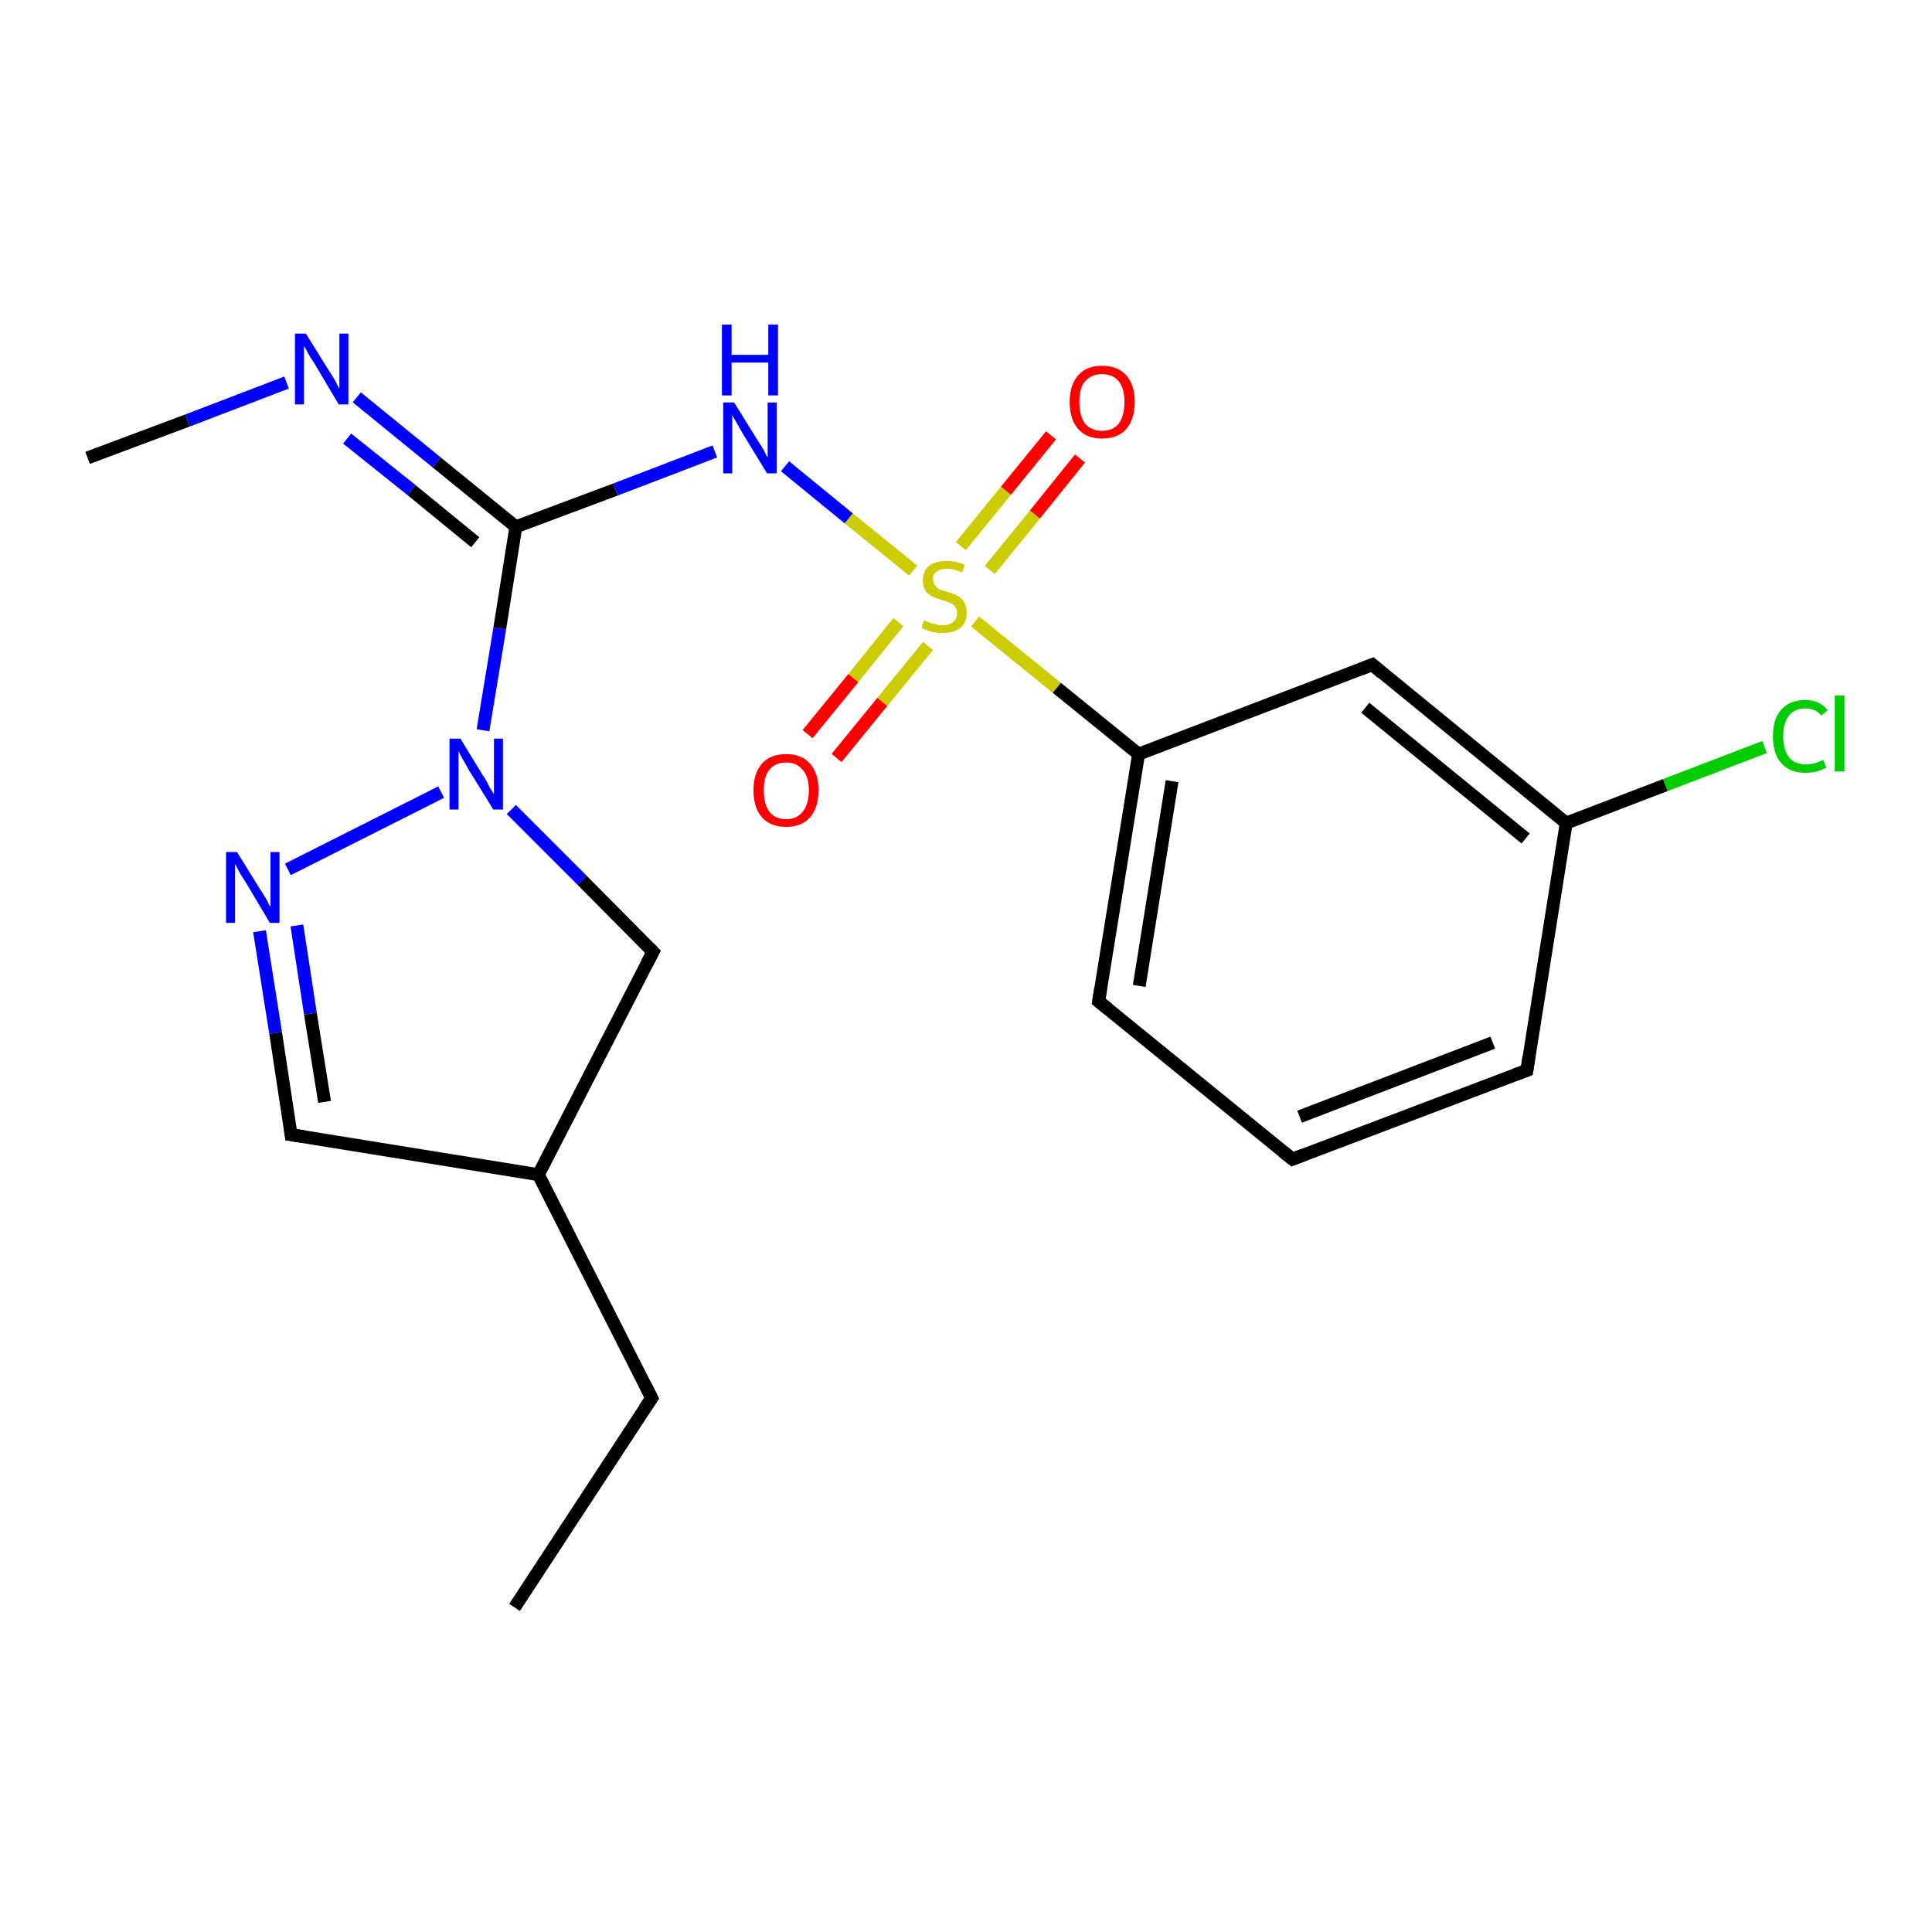<?xml version='1.0' encoding='iso-8859-1'?>
<svg version='1.1' baseProfile='full'
              xmlns='http://www.w3.org/2000/svg'
                      xmlns:rdkit='http://www.rdkit.org/xml'
                      xmlns:xlink='http://www.w3.org/1999/xlink'
                  xml:space='preserve'
width='300px' height='300px' viewBox='0 0 300 300'>
<!-- END OF HEADER -->
<rect style='opacity:1.0;fill:#FFFFFF;stroke:none' width='300.0' height='300.0' x='0.0' y='0.0'> </rect>
<path class='bond-0 atom-0 atom-1' d='M 79.9,249.6 L 101.2,217.1' style='fill:none;fill-rule:evenodd;stroke:#000000;stroke-width:2.0px;stroke-linecap:butt;stroke-linejoin:miter;stroke-opacity:1' />
<path class='bond-1 atom-1 atom-2' d='M 101.2,217.1 L 83.6,182.4' style='fill:none;fill-rule:evenodd;stroke:#000000;stroke-width:2.0px;stroke-linecap:butt;stroke-linejoin:miter;stroke-opacity:1' />
<path class='bond-2 atom-2 atom-3' d='M 83.6,182.4 L 101.4,147.8' style='fill:none;fill-rule:evenodd;stroke:#000000;stroke-width:2.0px;stroke-linecap:butt;stroke-linejoin:miter;stroke-opacity:1' />
<path class='bond-3 atom-3 atom-4' d='M 101.4,147.8 L 90.4,136.7' style='fill:none;fill-rule:evenodd;stroke:#000000;stroke-width:2.0px;stroke-linecap:butt;stroke-linejoin:miter;stroke-opacity:1' />
<path class='bond-3 atom-3 atom-4' d='M 90.4,136.7 L 79.4,125.7' style='fill:none;fill-rule:evenodd;stroke:#0000FF;stroke-width:2.0px;stroke-linecap:butt;stroke-linejoin:miter;stroke-opacity:1' />
<path class='bond-4 atom-4 atom-5' d='M 68.5,123.0 L 44.7,135.0' style='fill:none;fill-rule:evenodd;stroke:#0000FF;stroke-width:2.0px;stroke-linecap:butt;stroke-linejoin:miter;stroke-opacity:1' />
<path class='bond-5 atom-5 atom-6' d='M 40.3,144.6 L 42.8,160.4' style='fill:none;fill-rule:evenodd;stroke:#0000FF;stroke-width:2.0px;stroke-linecap:butt;stroke-linejoin:miter;stroke-opacity:1' />
<path class='bond-5 atom-5 atom-6' d='M 42.8,160.4 L 45.2,176.2' style='fill:none;fill-rule:evenodd;stroke:#000000;stroke-width:2.0px;stroke-linecap:butt;stroke-linejoin:miter;stroke-opacity:1' />
<path class='bond-5 atom-5 atom-6' d='M 46.1,143.7 L 48.2,157.4' style='fill:none;fill-rule:evenodd;stroke:#0000FF;stroke-width:2.0px;stroke-linecap:butt;stroke-linejoin:miter;stroke-opacity:1' />
<path class='bond-5 atom-5 atom-6' d='M 48.2,157.4 L 50.4,171.1' style='fill:none;fill-rule:evenodd;stroke:#000000;stroke-width:2.0px;stroke-linecap:butt;stroke-linejoin:miter;stroke-opacity:1' />
<path class='bond-6 atom-4 atom-7' d='M 75.0,113.4 L 77.6,97.6' style='fill:none;fill-rule:evenodd;stroke:#0000FF;stroke-width:2.0px;stroke-linecap:butt;stroke-linejoin:miter;stroke-opacity:1' />
<path class='bond-6 atom-4 atom-7' d='M 77.6,97.6 L 80.1,81.8' style='fill:none;fill-rule:evenodd;stroke:#000000;stroke-width:2.0px;stroke-linecap:butt;stroke-linejoin:miter;stroke-opacity:1' />
<path class='bond-7 atom-7 atom-8' d='M 80.1,81.8 L 95.6,76.0' style='fill:none;fill-rule:evenodd;stroke:#000000;stroke-width:2.0px;stroke-linecap:butt;stroke-linejoin:miter;stroke-opacity:1' />
<path class='bond-7 atom-7 atom-8' d='M 95.6,76.0 L 111.0,70.1' style='fill:none;fill-rule:evenodd;stroke:#0000FF;stroke-width:2.0px;stroke-linecap:butt;stroke-linejoin:miter;stroke-opacity:1' />
<path class='bond-8 atom-8 atom-9' d='M 121.9,72.4 L 131.8,80.5' style='fill:none;fill-rule:evenodd;stroke:#0000FF;stroke-width:2.0px;stroke-linecap:butt;stroke-linejoin:miter;stroke-opacity:1' />
<path class='bond-8 atom-8 atom-9' d='M 131.8,80.5 L 141.8,88.6' style='fill:none;fill-rule:evenodd;stroke:#CCCC00;stroke-width:2.0px;stroke-linecap:butt;stroke-linejoin:miter;stroke-opacity:1' />
<path class='bond-9 atom-9 atom-10' d='M 153.7,88.5 L 160.7,79.9' style='fill:none;fill-rule:evenodd;stroke:#CCCC00;stroke-width:2.0px;stroke-linecap:butt;stroke-linejoin:miter;stroke-opacity:1' />
<path class='bond-9 atom-9 atom-10' d='M 160.7,79.9 L 167.7,71.2' style='fill:none;fill-rule:evenodd;stroke:#FF0000;stroke-width:2.0px;stroke-linecap:butt;stroke-linejoin:miter;stroke-opacity:1' />
<path class='bond-9 atom-9 atom-10' d='M 149.2,84.8 L 156.2,76.2' style='fill:none;fill-rule:evenodd;stroke:#CCCC00;stroke-width:2.0px;stroke-linecap:butt;stroke-linejoin:miter;stroke-opacity:1' />
<path class='bond-9 atom-9 atom-10' d='M 156.2,76.2 L 163.2,67.6' style='fill:none;fill-rule:evenodd;stroke:#FF0000;stroke-width:2.0px;stroke-linecap:butt;stroke-linejoin:miter;stroke-opacity:1' />
<path class='bond-10 atom-9 atom-11' d='M 139.5,96.6 L 132.5,105.3' style='fill:none;fill-rule:evenodd;stroke:#CCCC00;stroke-width:2.0px;stroke-linecap:butt;stroke-linejoin:miter;stroke-opacity:1' />
<path class='bond-10 atom-9 atom-11' d='M 132.5,105.3 L 125.4,114.0' style='fill:none;fill-rule:evenodd;stroke:#FF0000;stroke-width:2.0px;stroke-linecap:butt;stroke-linejoin:miter;stroke-opacity:1' />
<path class='bond-10 atom-9 atom-11' d='M 144.1,100.3 L 137.0,109.0' style='fill:none;fill-rule:evenodd;stroke:#CCCC00;stroke-width:2.0px;stroke-linecap:butt;stroke-linejoin:miter;stroke-opacity:1' />
<path class='bond-10 atom-9 atom-11' d='M 137.0,109.0 L 129.9,117.7' style='fill:none;fill-rule:evenodd;stroke:#FF0000;stroke-width:2.0px;stroke-linecap:butt;stroke-linejoin:miter;stroke-opacity:1' />
<path class='bond-11 atom-9 atom-12' d='M 151.4,96.5 L 164.1,106.8' style='fill:none;fill-rule:evenodd;stroke:#CCCC00;stroke-width:2.0px;stroke-linecap:butt;stroke-linejoin:miter;stroke-opacity:1' />
<path class='bond-11 atom-9 atom-12' d='M 164.1,106.8 L 176.8,117.1' style='fill:none;fill-rule:evenodd;stroke:#000000;stroke-width:2.0px;stroke-linecap:butt;stroke-linejoin:miter;stroke-opacity:1' />
<path class='bond-12 atom-12 atom-13' d='M 176.8,117.1 L 170.6,155.5' style='fill:none;fill-rule:evenodd;stroke:#000000;stroke-width:2.0px;stroke-linecap:butt;stroke-linejoin:miter;stroke-opacity:1' />
<path class='bond-12 atom-12 atom-13' d='M 182.0,121.3 L 176.9,153.1' style='fill:none;fill-rule:evenodd;stroke:#000000;stroke-width:2.0px;stroke-linecap:butt;stroke-linejoin:miter;stroke-opacity:1' />
<path class='bond-13 atom-13 atom-14' d='M 170.6,155.5 L 200.7,180.0' style='fill:none;fill-rule:evenodd;stroke:#000000;stroke-width:2.0px;stroke-linecap:butt;stroke-linejoin:miter;stroke-opacity:1' />
<path class='bond-14 atom-14 atom-15' d='M 200.7,180.0 L 237.1,166.2' style='fill:none;fill-rule:evenodd;stroke:#000000;stroke-width:2.0px;stroke-linecap:butt;stroke-linejoin:miter;stroke-opacity:1' />
<path class='bond-14 atom-14 atom-15' d='M 201.8,173.4 L 231.8,161.9' style='fill:none;fill-rule:evenodd;stroke:#000000;stroke-width:2.0px;stroke-linecap:butt;stroke-linejoin:miter;stroke-opacity:1' />
<path class='bond-15 atom-15 atom-16' d='M 237.1,166.2 L 243.2,127.8' style='fill:none;fill-rule:evenodd;stroke:#000000;stroke-width:2.0px;stroke-linecap:butt;stroke-linejoin:miter;stroke-opacity:1' />
<path class='bond-16 atom-16 atom-17' d='M 243.2,127.8 L 258.6,121.9' style='fill:none;fill-rule:evenodd;stroke:#000000;stroke-width:2.0px;stroke-linecap:butt;stroke-linejoin:miter;stroke-opacity:1' />
<path class='bond-16 atom-16 atom-17' d='M 258.6,121.9 L 274.0,116.0' style='fill:none;fill-rule:evenodd;stroke:#00CC00;stroke-width:2.0px;stroke-linecap:butt;stroke-linejoin:miter;stroke-opacity:1' />
<path class='bond-17 atom-16 atom-18' d='M 243.2,127.8 L 213.1,103.2' style='fill:none;fill-rule:evenodd;stroke:#000000;stroke-width:2.0px;stroke-linecap:butt;stroke-linejoin:miter;stroke-opacity:1' />
<path class='bond-17 atom-16 atom-18' d='M 236.9,130.2 L 212.0,109.9' style='fill:none;fill-rule:evenodd;stroke:#000000;stroke-width:2.0px;stroke-linecap:butt;stroke-linejoin:miter;stroke-opacity:1' />
<path class='bond-18 atom-7 atom-19' d='M 80.1,81.8 L 67.8,71.8' style='fill:none;fill-rule:evenodd;stroke:#000000;stroke-width:2.0px;stroke-linecap:butt;stroke-linejoin:miter;stroke-opacity:1' />
<path class='bond-18 atom-7 atom-19' d='M 67.8,71.8 L 55.4,61.7' style='fill:none;fill-rule:evenodd;stroke:#0000FF;stroke-width:2.0px;stroke-linecap:butt;stroke-linejoin:miter;stroke-opacity:1' />
<path class='bond-18 atom-7 atom-19' d='M 73.8,84.2 L 63.9,76.1' style='fill:none;fill-rule:evenodd;stroke:#000000;stroke-width:2.0px;stroke-linecap:butt;stroke-linejoin:miter;stroke-opacity:1' />
<path class='bond-18 atom-7 atom-19' d='M 63.9,76.1 L 53.9,68.1' style='fill:none;fill-rule:evenodd;stroke:#0000FF;stroke-width:2.0px;stroke-linecap:butt;stroke-linejoin:miter;stroke-opacity:1' />
<path class='bond-19 atom-19 atom-20' d='M 44.5,59.4 L 29.1,65.3' style='fill:none;fill-rule:evenodd;stroke:#0000FF;stroke-width:2.0px;stroke-linecap:butt;stroke-linejoin:miter;stroke-opacity:1' />
<path class='bond-19 atom-19 atom-20' d='M 29.1,65.3 L 13.6,71.1' style='fill:none;fill-rule:evenodd;stroke:#000000;stroke-width:2.0px;stroke-linecap:butt;stroke-linejoin:miter;stroke-opacity:1' />
<path class='bond-20 atom-6 atom-2' d='M 45.2,176.2 L 83.6,182.4' style='fill:none;fill-rule:evenodd;stroke:#000000;stroke-width:2.0px;stroke-linecap:butt;stroke-linejoin:miter;stroke-opacity:1' />
<path class='bond-21 atom-18 atom-12' d='M 213.1,103.2 L 176.8,117.1' style='fill:none;fill-rule:evenodd;stroke:#000000;stroke-width:2.0px;stroke-linecap:butt;stroke-linejoin:miter;stroke-opacity:1' />
<path d='M 100.1,218.7 L 101.2,217.1 L 100.3,215.3' style='fill:none;stroke:#000000;stroke-width:2.0px;stroke-linecap:butt;stroke-linejoin:miter;stroke-opacity:1;' />
<path d='M 100.5,149.5 L 101.4,147.8 L 100.8,147.2' style='fill:none;stroke:#000000;stroke-width:2.0px;stroke-linecap:butt;stroke-linejoin:miter;stroke-opacity:1;' />
<path d='M 45.1,175.4 L 45.2,176.2 L 47.2,176.5' style='fill:none;stroke:#000000;stroke-width:2.0px;stroke-linecap:butt;stroke-linejoin:miter;stroke-opacity:1;' />
<path d='M 170.9,153.5 L 170.6,155.5 L 172.1,156.7' style='fill:none;stroke:#000000;stroke-width:2.0px;stroke-linecap:butt;stroke-linejoin:miter;stroke-opacity:1;' />
<path d='M 199.2,178.8 L 200.7,180.0 L 202.5,179.3' style='fill:none;stroke:#000000;stroke-width:2.0px;stroke-linecap:butt;stroke-linejoin:miter;stroke-opacity:1;' />
<path d='M 235.2,166.9 L 237.1,166.2 L 237.4,164.2' style='fill:none;stroke:#000000;stroke-width:2.0px;stroke-linecap:butt;stroke-linejoin:miter;stroke-opacity:1;' />
<path d='M 214.6,104.5 L 213.1,103.2 L 211.3,103.9' style='fill:none;stroke:#000000;stroke-width:2.0px;stroke-linecap:butt;stroke-linejoin:miter;stroke-opacity:1;' />
<path class='atom-4' d='M 71.5 114.7
L 75.1 120.6
Q 75.5 121.1, 76.0 122.2
Q 76.6 123.2, 76.7 123.3
L 76.7 114.7
L 78.1 114.7
L 78.1 125.7
L 76.6 125.7
L 72.7 119.4
Q 72.3 118.6, 71.8 117.8
Q 71.3 116.9, 71.2 116.6
L 71.2 125.7
L 69.8 125.7
L 69.8 114.7
L 71.5 114.7
' fill='#0000FF'/>
<path class='atom-5' d='M 36.8 132.3
L 40.4 138.1
Q 40.8 138.7, 41.4 139.7
Q 41.9 140.8, 42.0 140.8
L 42.0 132.3
L 43.4 132.3
L 43.4 143.3
L 41.9 143.3
L 38.1 136.9
Q 37.6 136.2, 37.1 135.3
Q 36.7 134.5, 36.5 134.2
L 36.5 143.3
L 35.1 143.3
L 35.1 132.3
L 36.8 132.3
' fill='#0000FF'/>
<path class='atom-8' d='M 114.0 62.5
L 117.6 68.3
Q 118.0 68.9, 118.6 69.9
Q 119.1 71.0, 119.2 71.0
L 119.2 62.5
L 120.6 62.5
L 120.6 73.5
L 119.1 73.5
L 115.2 67.1
Q 114.8 66.4, 114.3 65.5
Q 113.8 64.7, 113.7 64.4
L 113.7 73.5
L 112.3 73.5
L 112.3 62.5
L 114.0 62.5
' fill='#0000FF'/>
<path class='atom-8' d='M 112.1 50.4
L 113.6 50.4
L 113.6 55.1
L 119.3 55.1
L 119.3 50.4
L 120.8 50.4
L 120.8 61.4
L 119.3 61.4
L 119.3 56.3
L 113.6 56.3
L 113.6 61.4
L 112.1 61.4
L 112.1 50.4
' fill='#0000FF'/>
<path class='atom-9' d='M 143.5 96.3
Q 143.6 96.4, 144.1 96.6
Q 144.6 96.8, 145.2 96.9
Q 145.8 97.1, 146.3 97.1
Q 147.4 97.1, 148.0 96.6
Q 148.6 96.1, 148.6 95.2
Q 148.6 94.6, 148.3 94.2
Q 148.0 93.8, 147.5 93.6
Q 147.1 93.4, 146.3 93.2
Q 145.3 92.9, 144.7 92.6
Q 144.1 92.3, 143.7 91.7
Q 143.3 91.1, 143.3 90.1
Q 143.3 88.8, 144.2 87.9
Q 145.2 87.1, 147.1 87.1
Q 148.3 87.1, 149.8 87.7
L 149.4 88.9
Q 148.1 88.3, 147.1 88.3
Q 146.0 88.3, 145.4 88.8
Q 144.8 89.2, 144.9 90.0
Q 144.9 90.5, 145.2 90.9
Q 145.5 91.3, 145.9 91.5
Q 146.4 91.7, 147.1 91.9
Q 148.1 92.2, 148.7 92.5
Q 149.3 92.8, 149.7 93.5
Q 150.1 94.1, 150.1 95.2
Q 150.1 96.7, 149.1 97.5
Q 148.1 98.3, 146.4 98.3
Q 145.4 98.3, 144.7 98.1
Q 143.9 97.9, 143.1 97.5
L 143.5 96.3
' fill='#CCCC00'/>
<path class='atom-10' d='M 166.1 62.4
Q 166.1 59.8, 167.4 58.3
Q 168.7 56.8, 171.1 56.8
Q 173.6 56.8, 174.9 58.3
Q 176.2 59.8, 176.2 62.4
Q 176.2 65.1, 174.9 66.6
Q 173.6 68.1, 171.1 68.1
Q 168.7 68.1, 167.4 66.6
Q 166.1 65.1, 166.1 62.4
M 171.1 66.9
Q 172.8 66.9, 173.7 65.8
Q 174.6 64.6, 174.6 62.4
Q 174.6 60.3, 173.7 59.2
Q 172.8 58.1, 171.1 58.1
Q 169.5 58.1, 168.5 59.2
Q 167.6 60.2, 167.6 62.4
Q 167.6 64.6, 168.5 65.8
Q 169.5 66.9, 171.1 66.9
' fill='#FF0000'/>
<path class='atom-11' d='M 117.0 122.7
Q 117.0 120.1, 118.3 118.6
Q 119.6 117.1, 122.1 117.1
Q 124.5 117.1, 125.8 118.6
Q 127.1 120.1, 127.1 122.7
Q 127.1 125.4, 125.8 126.9
Q 124.5 128.4, 122.1 128.4
Q 119.6 128.4, 118.3 126.9
Q 117.0 125.4, 117.0 122.7
M 122.1 127.2
Q 123.7 127.2, 124.6 126.1
Q 125.6 124.9, 125.6 122.7
Q 125.6 120.6, 124.6 119.5
Q 123.7 118.4, 122.1 118.4
Q 120.4 118.4, 119.5 119.5
Q 118.6 120.5, 118.6 122.7
Q 118.6 124.9, 119.5 126.1
Q 120.4 127.2, 122.1 127.2
' fill='#FF0000'/>
<path class='atom-17' d='M 275.3 114.3
Q 275.3 111.6, 276.6 110.2
Q 277.9 108.7, 280.3 108.7
Q 282.6 108.7, 283.8 110.3
L 282.8 111.1
Q 281.9 110.0, 280.3 110.0
Q 278.7 110.0, 277.8 111.1
Q 276.9 112.2, 276.9 114.3
Q 276.9 116.5, 277.8 117.6
Q 278.7 118.7, 280.5 118.7
Q 281.7 118.7, 283.1 118.0
L 283.6 119.2
Q 283.0 119.5, 282.1 119.8
Q 281.2 120.0, 280.3 120.0
Q 277.9 120.0, 276.6 118.5
Q 275.3 117.1, 275.3 114.3
' fill='#00CC00'/>
<path class='atom-17' d='M 284.9 108.0
L 286.4 108.0
L 286.4 119.8
L 284.9 119.8
L 284.9 108.0
' fill='#00CC00'/>
<path class='atom-19' d='M 47.5 51.8
L 51.1 57.6
Q 51.5 58.2, 52.1 59.2
Q 52.6 60.3, 52.7 60.3
L 52.7 51.8
L 54.1 51.8
L 54.1 62.8
L 52.6 62.8
L 48.8 56.4
Q 48.3 55.7, 47.8 54.8
Q 47.4 54.0, 47.2 53.7
L 47.2 62.8
L 45.8 62.8
L 45.8 51.8
L 47.5 51.8
' fill='#0000FF'/>
</svg>
